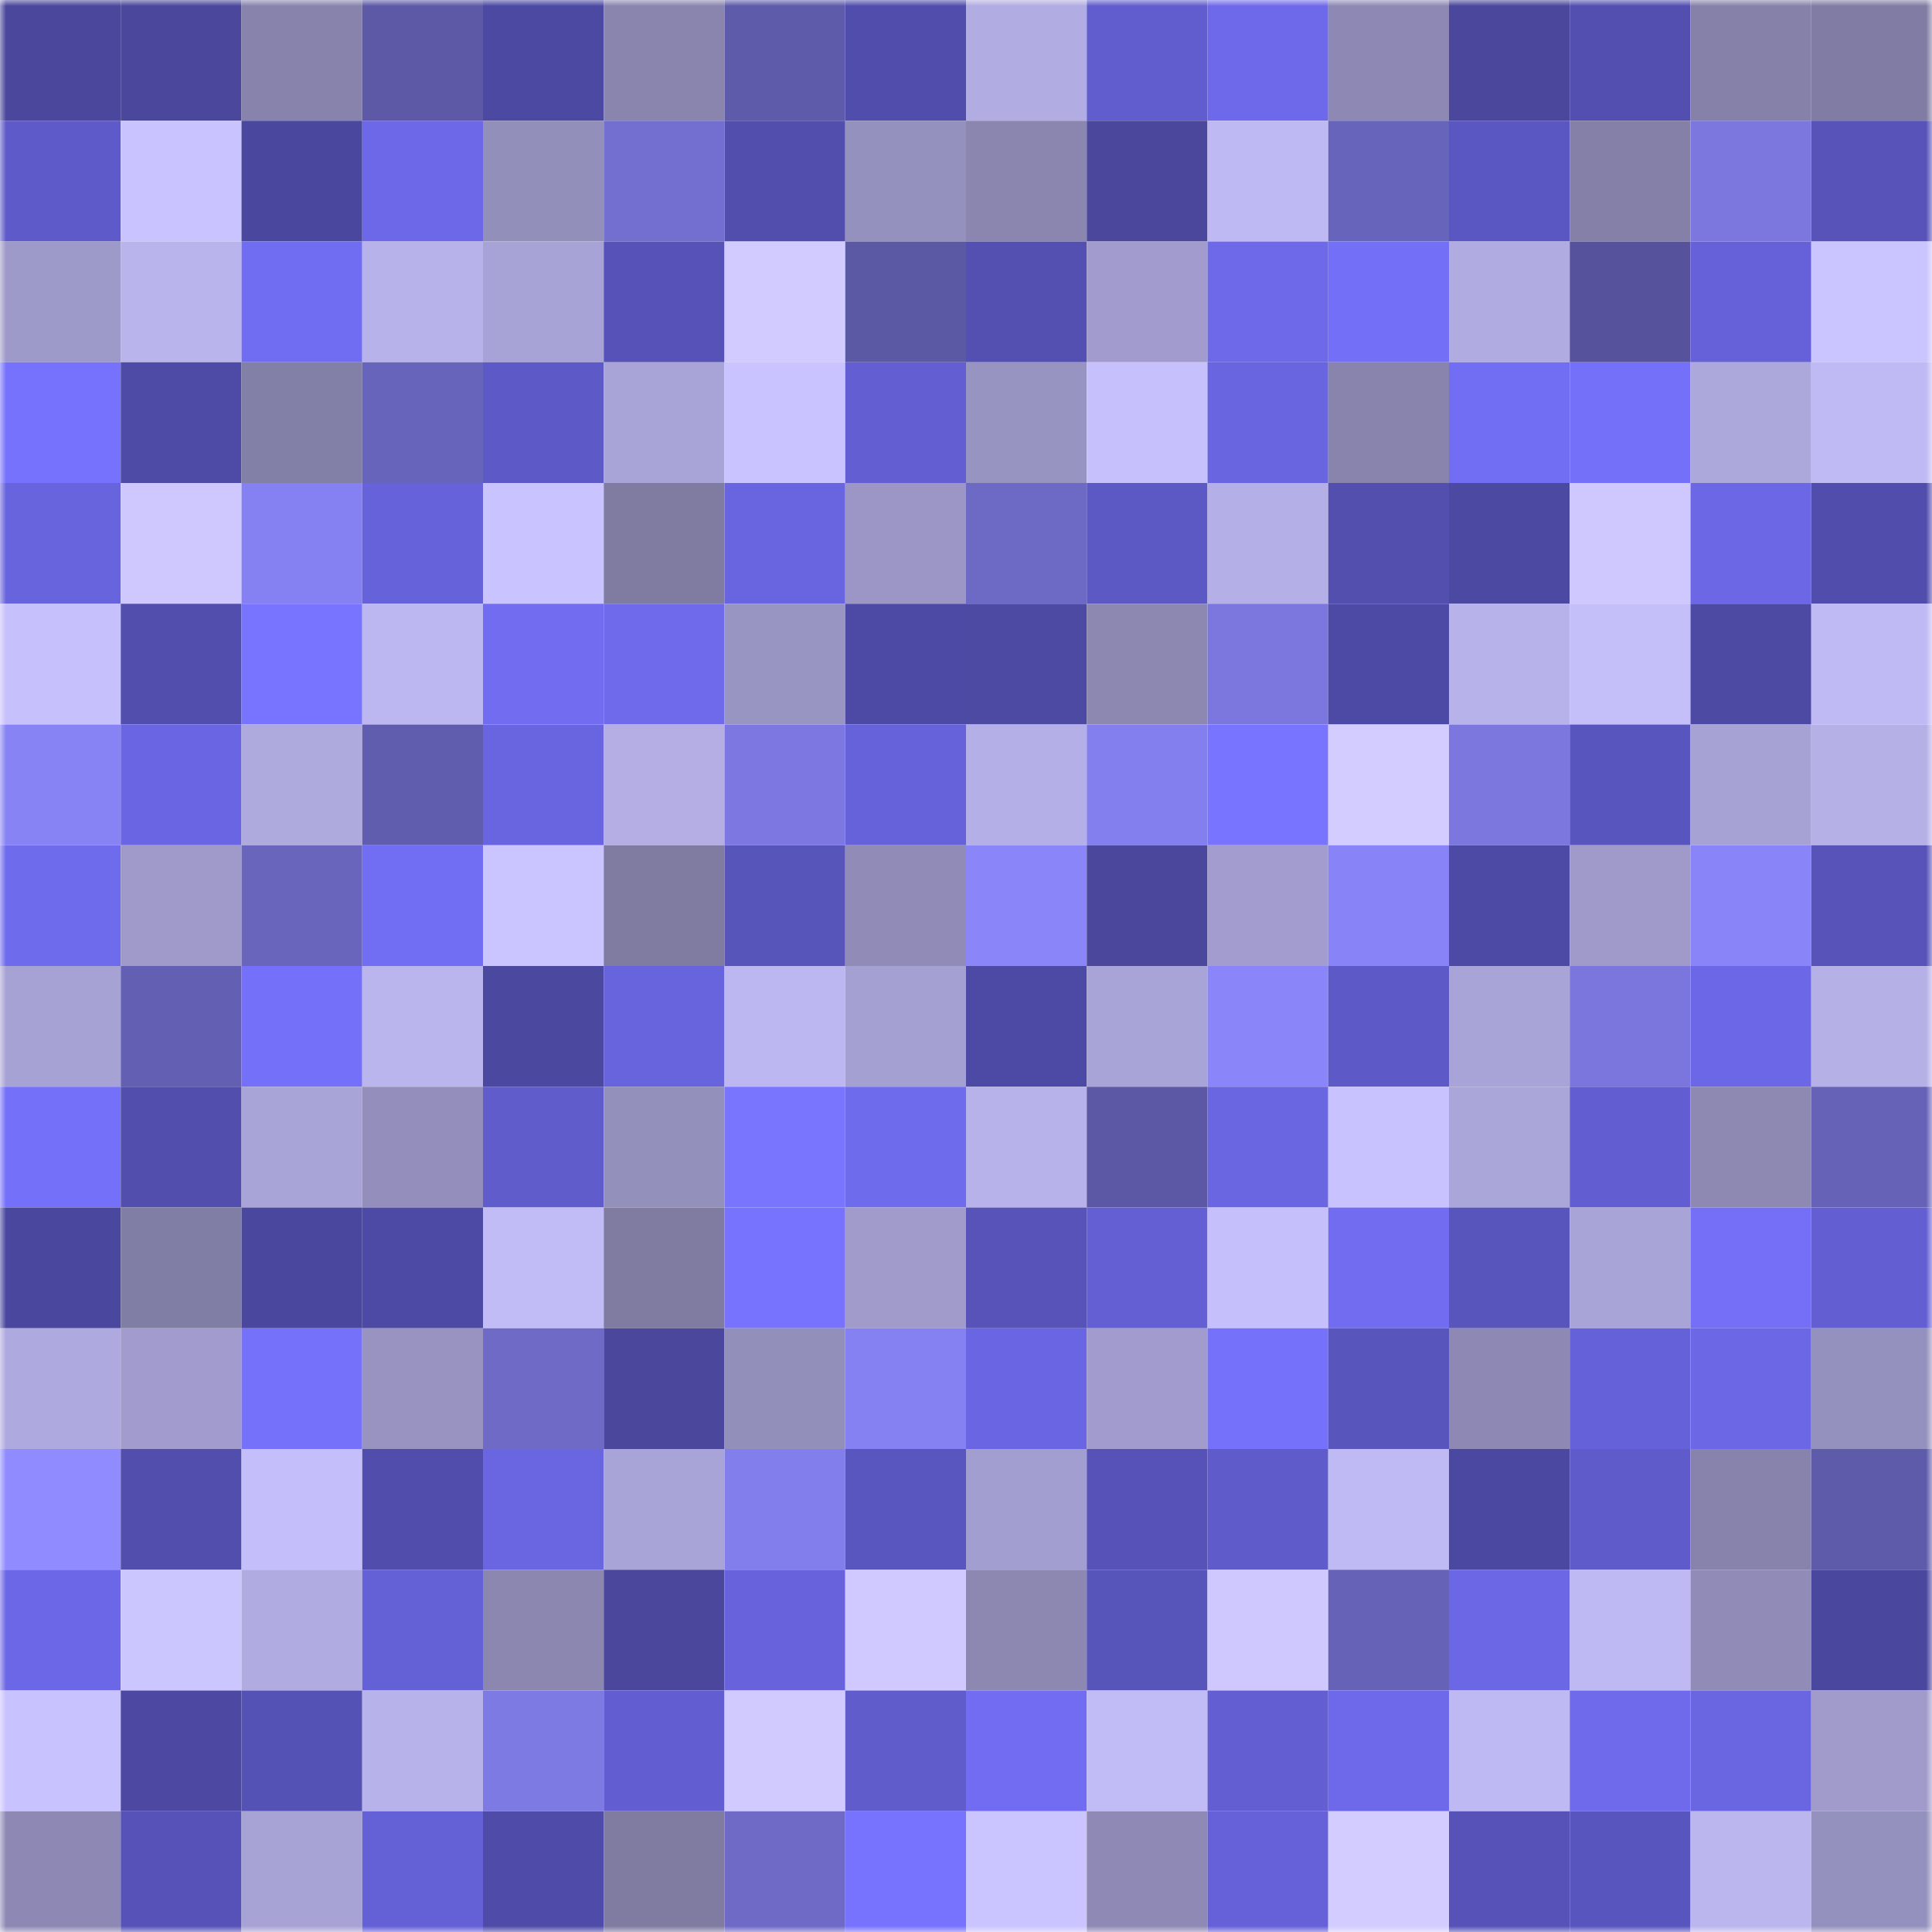 <svg viewBox="0 0 160 160" fill="none" role="img" xmlns="http://www.w3.org/2000/svg" width="240" height="240" name="ethereum%2C0xbc6a213cbb34424670548ef4b3388f5fdbd07992"><mask id="997120826" mask-type="alpha" maskUnits="userSpaceOnUse" x="0" y="0" width="160" height="160"><rect width="160" height="160" fill="#FFFFFF"></rect></mask><g mask="url(#997120826)"><rect x="0" y="0" width="10" height="10" fill="#4a479d"></rect><rect x="10" y="0" width="10" height="10" fill="#4a479d"></rect><rect x="20" y="0" width="10" height="10" fill="#8783ac"></rect><rect x="30" y="0" width="10" height="10" fill="#5d59a7"></rect><rect x="40" y="0" width="10" height="10" fill="#4c49a3"></rect><rect x="50" y="0" width="10" height="10" fill="#8985af"></rect><rect x="60" y="0" width="10" height="10" fill="#5e5baa"></rect><rect x="70" y="0" width="10" height="10" fill="#504dac"></rect><rect x="80" y="0" width="10" height="10" fill="#b1ace1"></rect><rect x="90" y="0" width="10" height="10" fill="#615dce"></rect><rect x="100" y="0" width="10" height="10" fill="#6e69ea"></rect><rect x="110" y="0" width="10" height="10" fill="#8d89b4"></rect><rect x="120" y="0" width="10" height="10" fill="#4a479d"></rect><rect x="130" y="0" width="10" height="10" fill="#534fb0"></rect><rect x="140" y="0" width="10" height="10" fill="#8581a9"></rect><rect x="150" y="0" width="10" height="10" fill="#807ca3"></rect><rect x="0" y="10" width="10" height="10" fill="#5e5ac9"></rect><rect x="10" y="10" width="10" height="10" fill="#c9c3ff"></rect><rect x="20" y="10" width="10" height="10" fill="#4a479f"></rect><rect x="30" y="10" width="10" height="10" fill="#6c68e7"></rect><rect x="40" y="10" width="10" height="10" fill="#938fbb"></rect><rect x="50" y="10" width="10" height="10" fill="#736fd0"></rect><rect x="60" y="10" width="10" height="10" fill="#514eae"></rect><rect x="70" y="10" width="10" height="10" fill="#9591be"></rect><rect x="80" y="10" width="10" height="10" fill="#8a86b0"></rect><rect x="90" y="10" width="10" height="10" fill="#4a479d"></rect><rect x="100" y="10" width="10" height="10" fill="#bfb9f3"></rect><rect x="110" y="10" width="10" height="10" fill="#6764bb"></rect><rect x="120" y="10" width="10" height="10" fill="#5b57c2"></rect><rect x="130" y="10" width="10" height="10" fill="#8480a8"></rect><rect x="140" y="10" width="10" height="10" fill="#7b77df"></rect><rect x="150" y="10" width="10" height="10" fill="#5753b9"></rect><rect x="0" y="20" width="10" height="10" fill="#9d99c8"></rect><rect x="10" y="20" width="10" height="10" fill="#b9b4eb"></rect><rect x="20" y="20" width="10" height="10" fill="#716df2"></rect><rect x="30" y="20" width="10" height="10" fill="#b8b2ea"></rect><rect x="40" y="20" width="10" height="10" fill="#a8a3d6"></rect><rect x="50" y="20" width="10" height="10" fill="#5652b7"></rect><rect x="60" y="20" width="10" height="10" fill="#d2cbff"></rect><rect x="70" y="20" width="10" height="10" fill="#5b58a4"></rect><rect x="80" y="20" width="10" height="10" fill="#5350b1"></rect><rect x="90" y="20" width="10" height="10" fill="#a19ccd"></rect><rect x="100" y="20" width="10" height="10" fill="#6d69e9"></rect><rect x="110" y="20" width="10" height="10" fill="#746ff7"></rect><rect x="120" y="20" width="10" height="10" fill="#b0abe0"></rect><rect x="130" y="20" width="10" height="10" fill="#56539c"></rect><rect x="140" y="20" width="10" height="10" fill="#6661d9"></rect><rect x="150" y="20" width="10" height="10" fill="#cac4ff"></rect><rect x="0" y="30" width="10" height="10" fill="#7672fd"></rect><rect x="10" y="30" width="10" height="10" fill="#4e4ba7"></rect><rect x="20" y="30" width="10" height="10" fill="#8380a7"></rect><rect x="30" y="30" width="10" height="10" fill="#6764bb"></rect><rect x="40" y="30" width="10" height="10" fill="#5d59c7"></rect><rect x="50" y="30" width="10" height="10" fill="#a9a4d7"></rect><rect x="60" y="30" width="10" height="10" fill="#c9c3ff"></rect><rect x="70" y="30" width="10" height="10" fill="#635fd3"></rect><rect x="80" y="30" width="10" height="10" fill="#9894c2"></rect><rect x="90" y="30" width="10" height="10" fill="#c6c0fc"></rect><rect x="100" y="30" width="10" height="10" fill="#6964df"></rect><rect x="110" y="30" width="10" height="10" fill="#8884ad"></rect><rect x="120" y="30" width="10" height="10" fill="#726ef4"></rect><rect x="130" y="30" width="10" height="10" fill="#7570f9"></rect><rect x="140" y="30" width="10" height="10" fill="#ada8dc"></rect><rect x="150" y="30" width="10" height="10" fill="#c0baf4"></rect><rect x="0" y="40" width="10" height="10" fill="#6864dd"></rect><rect x="10" y="40" width="10" height="10" fill="#cec8ff"></rect><rect x="20" y="40" width="10" height="10" fill="#8681f2"></rect><rect x="30" y="40" width="10" height="10" fill="#6662d9"></rect><rect x="40" y="40" width="10" height="10" fill="#c9c3ff"></rect><rect x="50" y="40" width="10" height="10" fill="#7f7ba1"></rect><rect x="60" y="40" width="10" height="10" fill="#6965e0"></rect><rect x="70" y="40" width="10" height="10" fill="#9b96c5"></rect><rect x="80" y="40" width="10" height="10" fill="#6d6ac6"></rect><rect x="90" y="40" width="10" height="10" fill="#5c58c4"></rect><rect x="100" y="40" width="10" height="10" fill="#b4afe6"></rect><rect x="110" y="40" width="10" height="10" fill="#524faf"></rect><rect x="120" y="40" width="10" height="10" fill="#4c49a3"></rect><rect x="130" y="40" width="10" height="10" fill="#cec8ff"></rect><rect x="140" y="40" width="10" height="10" fill="#6b67e5"></rect><rect x="150" y="40" width="10" height="10" fill="#504dac"></rect><rect x="0" y="50" width="10" height="10" fill="#c6c0fc"></rect><rect x="10" y="50" width="10" height="10" fill="#514ead"></rect><rect x="20" y="50" width="10" height="10" fill="#7974ff"></rect><rect x="30" y="50" width="10" height="10" fill="#bdb7f1"></rect><rect x="40" y="50" width="10" height="10" fill="#716cf0"></rect><rect x="50" y="50" width="10" height="10" fill="#6e6aeb"></rect><rect x="60" y="50" width="10" height="10" fill="#9995c3"></rect><rect x="70" y="50" width="10" height="10" fill="#4d4aa5"></rect><rect x="80" y="50" width="10" height="10" fill="#4d4aa4"></rect><rect x="90" y="50" width="10" height="10" fill="#8c88b2"></rect><rect x="100" y="50" width="10" height="10" fill="#7b77df"></rect><rect x="110" y="50" width="10" height="10" fill="#4d4aa5"></rect><rect x="120" y="50" width="10" height="10" fill="#b7b2e9"></rect><rect x="130" y="50" width="10" height="10" fill="#c4bef9"></rect><rect x="140" y="50" width="10" height="10" fill="#4d4aa4"></rect><rect x="150" y="50" width="10" height="10" fill="#c0baf4"></rect><rect x="0" y="60" width="10" height="10" fill="#8783f5"></rect><rect x="10" y="60" width="10" height="10" fill="#6a65e2"></rect><rect x="20" y="60" width="10" height="10" fill="#afaade"></rect><rect x="30" y="60" width="10" height="10" fill="#605dae"></rect><rect x="40" y="60" width="10" height="10" fill="#6965e0"></rect><rect x="50" y="60" width="10" height="10" fill="#b4aee5"></rect><rect x="60" y="60" width="10" height="10" fill="#7d78e1"></rect><rect x="70" y="60" width="10" height="10" fill="#6662d9"></rect><rect x="80" y="60" width="10" height="10" fill="#b4afe6"></rect><rect x="90" y="60" width="10" height="10" fill="#837fee"></rect><rect x="100" y="60" width="10" height="10" fill="#7974ff"></rect><rect x="110" y="60" width="10" height="10" fill="#d2ccff"></rect><rect x="120" y="60" width="10" height="10" fill="#7b77de"></rect><rect x="130" y="60" width="10" height="10" fill="#5955be"></rect><rect x="140" y="60" width="10" height="10" fill="#a7a2d4"></rect><rect x="150" y="60" width="10" height="10" fill="#b5b0e6"></rect><rect x="0" y="70" width="10" height="10" fill="#6f6bed"></rect><rect x="10" y="70" width="10" height="10" fill="#9f9aca"></rect><rect x="20" y="70" width="10" height="10" fill="#6965bd"></rect><rect x="30" y="70" width="10" height="10" fill="#726ef4"></rect><rect x="40" y="70" width="10" height="10" fill="#cbc5ff"></rect><rect x="50" y="70" width="10" height="10" fill="#7f7ba1"></rect><rect x="60" y="70" width="10" height="10" fill="#5754ba"></rect><rect x="70" y="70" width="10" height="10" fill="#908cb7"></rect><rect x="80" y="70" width="10" height="10" fill="#8a85f9"></rect><rect x="90" y="70" width="10" height="10" fill="#4a479d"></rect><rect x="100" y="70" width="10" height="10" fill="#a29dce"></rect><rect x="110" y="70" width="10" height="10" fill="#8883f6"></rect><rect x="120" y="70" width="10" height="10" fill="#4d4aa5"></rect><rect x="130" y="70" width="10" height="10" fill="#9f9aca"></rect><rect x="140" y="70" width="10" height="10" fill="#8985f9"></rect><rect x="150" y="70" width="10" height="10" fill="#5753b9"></rect><rect x="0" y="80" width="10" height="10" fill="#a7a2d4"></rect><rect x="10" y="80" width="10" height="10" fill="#635fb3"></rect><rect x="20" y="80" width="10" height="10" fill="#7570fa"></rect><rect x="30" y="80" width="10" height="10" fill="#bab5ed"></rect><rect x="40" y="80" width="10" height="10" fill="#4b48a0"></rect><rect x="50" y="80" width="10" height="10" fill="#6864de"></rect><rect x="60" y="80" width="10" height="10" fill="#bcb7f0"></rect><rect x="70" y="80" width="10" height="10" fill="#a5a0d2"></rect><rect x="80" y="80" width="10" height="10" fill="#4d4aa5"></rect><rect x="90" y="80" width="10" height="10" fill="#a9a4d7"></rect><rect x="100" y="80" width="10" height="10" fill="#8a85f9"></rect><rect x="110" y="80" width="10" height="10" fill="#5d59c6"></rect><rect x="120" y="80" width="10" height="10" fill="#a9a4d7"></rect><rect x="130" y="80" width="10" height="10" fill="#7a76dd"></rect><rect x="140" y="80" width="10" height="10" fill="#6c67e6"></rect><rect x="150" y="80" width="10" height="10" fill="#b5b0e6"></rect><rect x="0" y="90" width="10" height="10" fill="#7570f9"></rect><rect x="10" y="90" width="10" height="10" fill="#514ead"></rect><rect x="20" y="90" width="10" height="10" fill="#a9a4d7"></rect><rect x="30" y="90" width="10" height="10" fill="#938ebb"></rect><rect x="40" y="90" width="10" height="10" fill="#605ccc"></rect><rect x="50" y="90" width="10" height="10" fill="#9490bc"></rect><rect x="60" y="90" width="10" height="10" fill="#7a75ff"></rect><rect x="70" y="90" width="10" height="10" fill="#6f6bed"></rect><rect x="80" y="90" width="10" height="10" fill="#b7b2e9"></rect><rect x="90" y="90" width="10" height="10" fill="#5c58a6"></rect><rect x="100" y="90" width="10" height="10" fill="#6a65e1"></rect><rect x="110" y="90" width="10" height="10" fill="#c8c2fe"></rect><rect x="120" y="90" width="10" height="10" fill="#aba6da"></rect><rect x="130" y="90" width="10" height="10" fill="#625ed1"></rect><rect x="140" y="90" width="10" height="10" fill="#8d89b3"></rect><rect x="150" y="90" width="10" height="10" fill="#6662b8"></rect><rect x="0" y="100" width="10" height="10" fill="#4a479e"></rect><rect x="10" y="100" width="10" height="10" fill="#817ea5"></rect><rect x="20" y="100" width="10" height="10" fill="#4a479e"></rect><rect x="30" y="100" width="10" height="10" fill="#4d4aa5"></rect><rect x="40" y="100" width="10" height="10" fill="#c2bcf6"></rect><rect x="50" y="100" width="10" height="10" fill="#7f7ba1"></rect><rect x="60" y="100" width="10" height="10" fill="#7873ff"></rect><rect x="70" y="100" width="10" height="10" fill="#a09bcb"></rect><rect x="80" y="100" width="10" height="10" fill="#5753b9"></rect><rect x="90" y="100" width="10" height="10" fill="#6460d4"></rect><rect x="100" y="100" width="10" height="10" fill="#c5bffb"></rect><rect x="110" y="100" width="10" height="10" fill="#716cf0"></rect><rect x="120" y="100" width="10" height="10" fill="#5855bd"></rect><rect x="130" y="100" width="10" height="10" fill="#a9a4d7"></rect><rect x="140" y="100" width="10" height="10" fill="#746ff6"></rect><rect x="150" y="100" width="10" height="10" fill="#635fd3"></rect><rect x="0" y="110" width="10" height="10" fill="#aea9de"></rect><rect x="10" y="110" width="10" height="10" fill="#a19ccd"></rect><rect x="20" y="110" width="10" height="10" fill="#7671fb"></rect><rect x="30" y="110" width="10" height="10" fill="#9893c1"></rect><rect x="40" y="110" width="10" height="10" fill="#6e6ac6"></rect><rect x="50" y="110" width="10" height="10" fill="#4a479d"></rect><rect x="60" y="110" width="10" height="10" fill="#938fbb"></rect><rect x="70" y="110" width="10" height="10" fill="#8681f2"></rect><rect x="80" y="110" width="10" height="10" fill="#6a65e2"></rect><rect x="90" y="110" width="10" height="10" fill="#a19ccd"></rect><rect x="100" y="110" width="10" height="10" fill="#7671fb"></rect><rect x="110" y="110" width="10" height="10" fill="#5855bc"></rect><rect x="120" y="110" width="10" height="10" fill="#8e89b4"></rect><rect x="130" y="110" width="10" height="10" fill="#6561d8"></rect><rect x="140" y="110" width="10" height="10" fill="#6c67e5"></rect><rect x="150" y="110" width="10" height="10" fill="#9591be"></rect><rect x="0" y="120" width="10" height="10" fill="#908bff"></rect><rect x="10" y="120" width="10" height="10" fill="#514ead"></rect><rect x="20" y="120" width="10" height="10" fill="#c4bffa"></rect><rect x="30" y="120" width="10" height="10" fill="#504dac"></rect><rect x="40" y="120" width="10" height="10" fill="#6a66e2"></rect><rect x="50" y="120" width="10" height="10" fill="#a9a4d7"></rect><rect x="60" y="120" width="10" height="10" fill="#827eec"></rect><rect x="70" y="120" width="10" height="10" fill="#5a56bf"></rect><rect x="80" y="120" width="10" height="10" fill="#a39ed0"></rect><rect x="90" y="120" width="10" height="10" fill="#5652b7"></rect><rect x="100" y="120" width="10" height="10" fill="#5f5bca"></rect><rect x="110" y="120" width="10" height="10" fill="#c0baf4"></rect><rect x="120" y="120" width="10" height="10" fill="#4b48a1"></rect><rect x="130" y="120" width="10" height="10" fill="#5f5bcb"></rect><rect x="140" y="120" width="10" height="10" fill="#8783ac"></rect><rect x="150" y="120" width="10" height="10" fill="#5e5bab"></rect><rect x="0" y="130" width="10" height="10" fill="#6c67e6"></rect><rect x="10" y="130" width="10" height="10" fill="#ccc6ff"></rect><rect x="20" y="130" width="10" height="10" fill="#b0abe0"></rect><rect x="30" y="130" width="10" height="10" fill="#6460d6"></rect><rect x="40" y="130" width="10" height="10" fill="#8b87b0"></rect><rect x="50" y="130" width="10" height="10" fill="#4a479d"></rect><rect x="60" y="130" width="10" height="10" fill="#6863dd"></rect><rect x="70" y="130" width="10" height="10" fill="#d0c9ff"></rect><rect x="80" y="130" width="10" height="10" fill="#8c88b2"></rect><rect x="90" y="130" width="10" height="10" fill="#5754ba"></rect><rect x="100" y="130" width="10" height="10" fill="#cfc8ff"></rect><rect x="110" y="130" width="10" height="10" fill="#6662b8"></rect><rect x="120" y="130" width="10" height="10" fill="#6b67e5"></rect><rect x="130" y="130" width="10" height="10" fill="#beb9f2"></rect><rect x="140" y="130" width="10" height="10" fill="#908bb7"></rect><rect x="150" y="130" width="10" height="10" fill="#4a479e"></rect><rect x="0" y="140" width="10" height="10" fill="#c8c2ff"></rect><rect x="10" y="140" width="10" height="10" fill="#4d49a3"></rect><rect x="20" y="140" width="10" height="10" fill="#5552b5"></rect><rect x="30" y="140" width="10" height="10" fill="#b8b2ea"></rect><rect x="40" y="140" width="10" height="10" fill="#7e7ae4"></rect><rect x="50" y="140" width="10" height="10" fill="#625ed1"></rect><rect x="60" y="140" width="10" height="10" fill="#d0caff"></rect><rect x="70" y="140" width="10" height="10" fill="#605ccc"></rect><rect x="80" y="140" width="10" height="10" fill="#716cf1"></rect><rect x="90" y="140" width="10" height="10" fill="#c1bbf6"></rect><rect x="100" y="140" width="10" height="10" fill="#635fd3"></rect><rect x="110" y="140" width="10" height="10" fill="#6e69ea"></rect><rect x="120" y="140" width="10" height="10" fill="#bfb9f3"></rect><rect x="130" y="140" width="10" height="10" fill="#6e6aeb"></rect><rect x="140" y="140" width="10" height="10" fill="#6a65e1"></rect><rect x="150" y="140" width="10" height="10" fill="#a09bcb"></rect><rect x="0" y="150" width="10" height="10" fill="#8d89b4"></rect><rect x="10" y="150" width="10" height="10" fill="#5652b7"></rect><rect x="20" y="150" width="10" height="10" fill="#a8a3d5"></rect><rect x="30" y="150" width="10" height="10" fill="#6460d6"></rect><rect x="40" y="150" width="10" height="10" fill="#4f4ca9"></rect><rect x="50" y="150" width="10" height="10" fill="#7f7ba1"></rect><rect x="60" y="150" width="10" height="10" fill="#6e6ac6"></rect><rect x="70" y="150" width="10" height="10" fill="#7873ff"></rect><rect x="80" y="150" width="10" height="10" fill="#cbc5ff"></rect><rect x="90" y="150" width="10" height="10" fill="#8f8ab5"></rect><rect x="100" y="150" width="10" height="10" fill="#6661d9"></rect><rect x="110" y="150" width="10" height="10" fill="#d2ccff"></rect><rect x="120" y="150" width="10" height="10" fill="#5652b7"></rect><rect x="130" y="150" width="10" height="10" fill="#5955be"></rect><rect x="140" y="150" width="10" height="10" fill="#bbb6ee"></rect><rect x="150" y="150" width="10" height="10" fill="#9591be"></rect></g></svg>